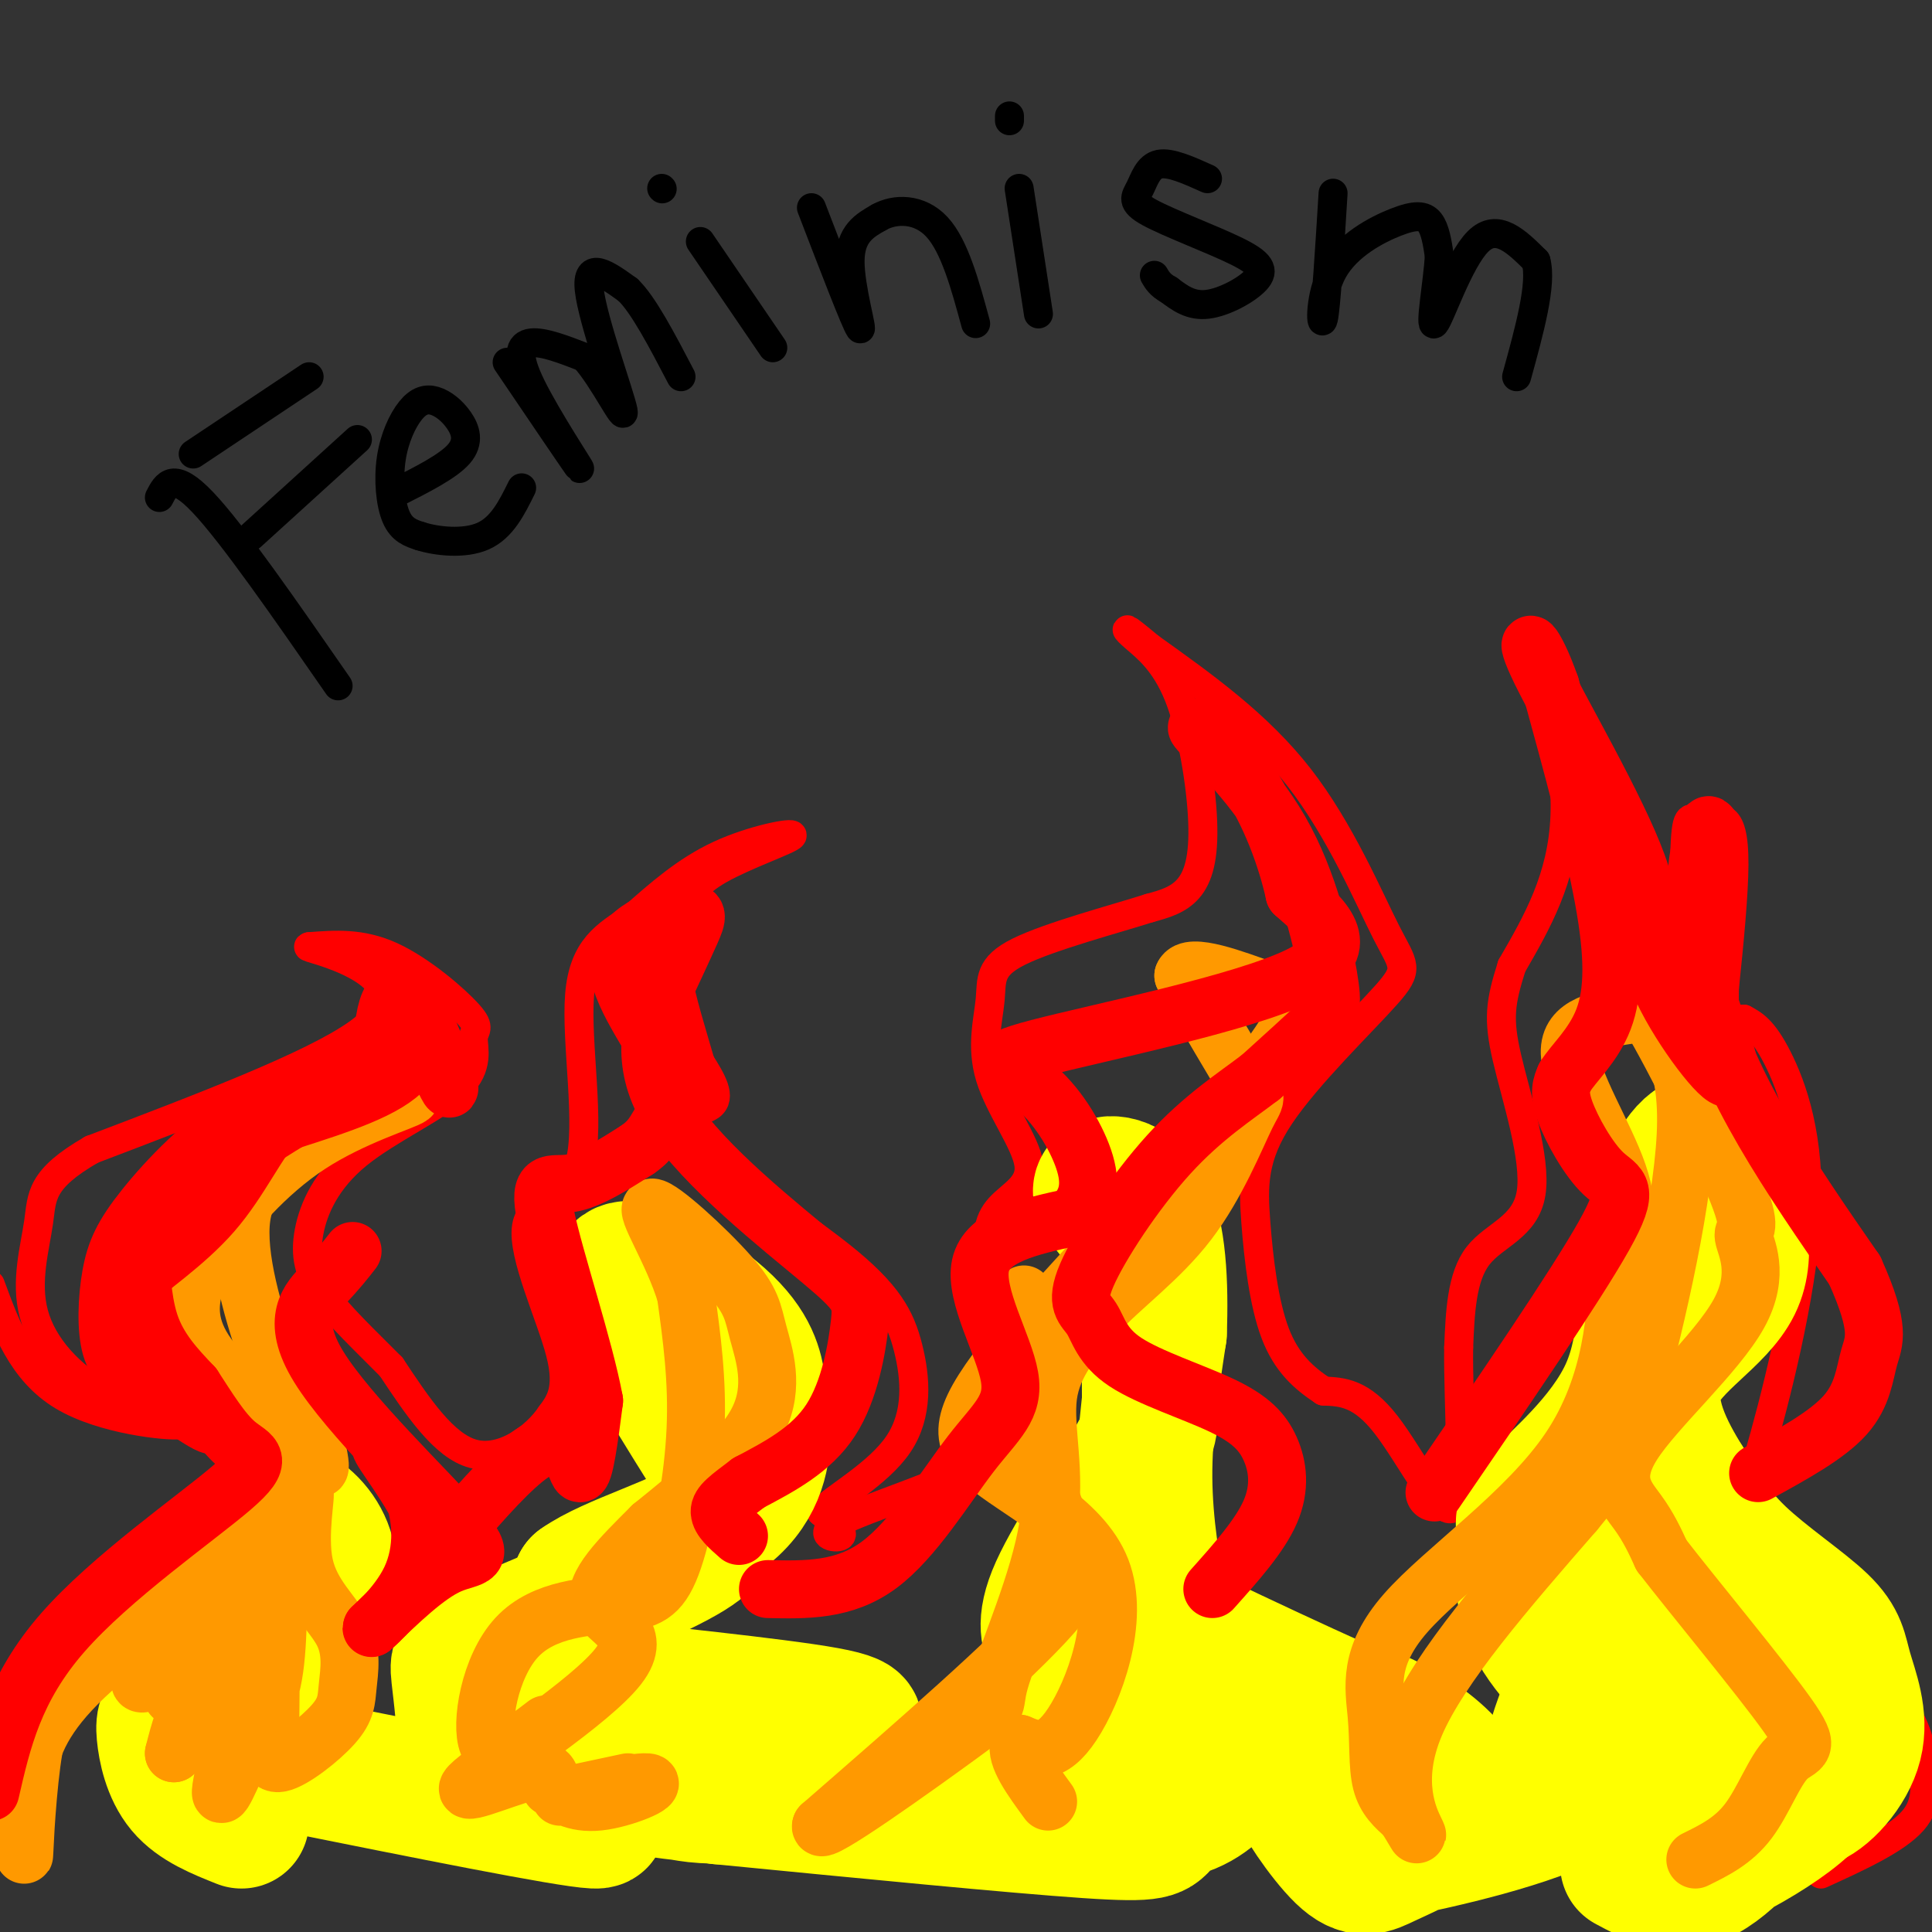 <svg viewBox='0 0 400 400' version='1.1' xmlns='http://www.w3.org/2000/svg' xmlns:xlink='http://www.w3.org/1999/xlink'><rect x="0" y="0" width="400" height="400" fill="#333333" stroke="none"/><g fill='none' stroke='rgb(255,0,0)' stroke-width='6' stroke-linecap='round' stroke-linejoin='round'><path d='M377,388c7.784,-3.555 15.568,-7.110 19,-11c3.432,-3.890 2.513,-8.117 2,-12c-0.513,-3.883 -0.621,-7.424 -7,-16c-6.379,-8.576 -19.030,-22.187 -25,-29c-5.970,-6.813 -5.260,-6.826 -2,-18c3.260,-11.174 9.070,-33.508 10,-50c0.930,-16.492 -3.020,-27.140 -6,-33c-2.980,-5.860 -4.990,-6.930 -7,-8'/><path d='M361,211c-2.765,4.594 -6.177,20.079 -6,14c0.177,-6.079 3.944,-33.722 4,-46c0.056,-12.278 -3.600,-9.190 -6,-9c-2.400,0.190 -3.543,-2.517 -4,3c-0.457,5.517 -0.229,19.259 0,33'/><path d='M349,206c-5.500,-8.321 -19.250,-45.625 -24,-56c-4.750,-10.375 -0.500,6.179 -1,19c-0.500,12.821 -5.750,21.911 -11,31'/><path d='M313,200c-2.394,7.549 -2.879,10.920 -1,19c1.879,8.080 6.121,20.868 5,28c-1.121,7.132 -7.606,8.609 -11,13c-3.394,4.391 -3.697,11.695 -4,19'/><path d='M302,279c-0.167,11.333 1.417,30.167 -1,33c-2.417,2.833 -8.833,-10.333 -14,-17c-5.167,-6.667 -9.083,-6.833 -13,-7'/><path d='M274,288c-4.044,-2.661 -7.655,-5.813 -10,-12c-2.345,-6.187 -3.425,-15.409 -4,-23c-0.575,-7.591 -0.646,-13.551 5,-22c5.646,-8.449 17.008,-19.389 22,-25c4.992,-5.611 3.613,-5.895 0,-13c-3.613,-7.105 -9.461,-21.030 -18,-32c-8.539,-10.970 -19.770,-18.985 -31,-27'/><path d='M238,134c-5.934,-4.992 -5.270,-3.973 -3,-2c2.270,1.973 6.144,4.900 9,12c2.856,7.100 4.692,18.373 5,26c0.308,7.627 -0.912,11.608 -3,14c-2.088,2.392 -5.044,3.196 -8,4'/><path d='M238,188c-7.030,2.240 -20.604,5.841 -27,9c-6.396,3.159 -5.615,5.877 -6,10c-0.385,4.123 -1.936,9.649 0,16c1.936,6.351 7.358,13.525 8,18c0.642,4.475 -3.498,6.251 -6,9c-2.502,2.749 -3.366,6.471 -1,14c2.366,7.529 7.962,18.865 8,26c0.038,7.135 -5.481,10.067 -11,13'/><path d='M203,303c-8.310,4.488 -23.583,9.208 -29,12c-5.417,2.792 -0.976,3.655 0,3c0.976,-0.655 -1.512,-2.827 -4,-5'/><path d='M170,313c2.802,-2.941 11.805,-7.794 16,-14c4.195,-6.206 3.580,-13.765 2,-20c-1.580,-6.235 -4.124,-11.145 -14,-19c-9.876,-7.855 -27.082,-18.653 -32,-24c-4.918,-5.347 2.452,-5.242 5,-7c2.548,-1.758 0.274,-5.379 -2,-9'/><path d='M145,220c-1.451,-5.082 -4.078,-13.286 -5,-19c-0.922,-5.714 -0.139,-8.937 1,-12c1.139,-3.063 2.635,-5.965 8,-9c5.365,-3.035 14.598,-6.202 15,-7c0.402,-0.798 -8.028,0.772 -15,4c-6.972,3.228 -12.486,8.114 -18,13'/><path d='M131,190c-5.486,3.622 -10.202,6.178 -11,16c-0.798,9.822 2.322,26.911 0,35c-2.322,8.089 -10.087,7.178 -11,13c-0.913,5.822 5.025,18.378 7,26c1.975,7.622 -0.012,10.311 -2,13'/><path d='M114,293c-3.111,4.600 -9.889,9.600 -16,8c-6.111,-1.600 -11.556,-9.800 -17,-18'/><path d='M81,283c-5.545,-5.603 -10.907,-10.612 -14,-15c-3.093,-4.388 -3.916,-8.156 -3,-13c0.916,-4.844 3.572,-10.763 10,-16c6.428,-5.237 16.629,-9.793 21,-14c4.371,-4.207 2.914,-8.066 3,-10c0.086,-1.934 1.715,-1.944 -1,-5c-2.715,-3.056 -9.776,-9.159 -16,-12c-6.224,-2.841 -11.612,-2.421 -17,-2'/><path d='M64,196c-1.024,0.048 4.917,1.167 10,4c5.083,2.833 9.310,7.381 0,14c-9.310,6.619 -32.155,15.310 -55,24'/><path d='M19,238c-10.785,6.206 -10.247,9.721 -11,15c-0.753,5.279 -2.799,12.323 -1,19c1.799,6.677 7.441,12.985 15,17c7.559,4.015 17.035,5.735 15,6c-2.035,0.265 -15.581,-0.924 -24,-6c-8.419,-5.076 -11.709,-14.038 -15,-23'/></g>
<g fill='none' stroke='rgb(255,255,0)' stroke-width='28' stroke-linecap='round' stroke-linejoin='round'><path d='M337,386c4.935,2.651 9.870,5.303 16,2c6.130,-3.303 13.454,-12.560 15,-17c1.546,-4.440 -2.688,-4.062 -5,-4c-2.312,0.062 -2.702,-0.190 -8,5c-5.298,5.190 -15.502,15.824 -12,17c3.502,1.176 20.712,-7.107 29,-14c8.288,-6.893 7.654,-12.398 6,-15c-1.654,-2.602 -4.327,-2.301 -7,-2'/><path d='M371,358c-1.956,1.227 -3.348,5.294 -3,9c0.348,3.706 2.434,7.051 6,6c3.566,-1.051 8.610,-6.497 10,-12c1.390,-5.503 -0.875,-11.063 -2,-15c-1.125,-3.937 -1.111,-6.252 -5,-10c-3.889,-3.748 -11.683,-8.928 -17,-14c-5.317,-5.072 -8.159,-10.036 -11,-15'/><path d='M349,307c-4.043,-6.461 -8.651,-15.113 -6,-22c2.651,-6.887 12.560,-12.008 16,-19c3.440,-6.992 0.411,-15.855 -2,-21c-2.411,-5.145 -4.206,-6.573 -6,-8'/><path d='M351,237c-2.966,1.477 -7.382,9.168 -9,19c-1.618,9.832 -0.439,21.803 -5,32c-4.561,10.197 -14.862,18.620 -19,23c-4.138,4.380 -2.114,4.718 -2,8c0.114,3.282 -1.682,9.509 1,16c2.682,6.491 9.841,13.245 17,20'/><path d='M334,355c0.601,5.752 -6.397,10.133 -10,11c-3.603,0.867 -3.811,-1.779 1,-14c4.811,-12.221 14.640,-34.018 20,-41c5.360,-6.982 6.251,0.850 7,7c0.749,6.150 1.355,10.617 1,15c-0.355,4.383 -1.673,8.681 -6,15c-4.327,6.319 -11.664,14.660 -19,23'/><path d='M328,371c-11.360,6.181 -30.260,10.132 -39,12c-8.740,1.868 -7.320,1.652 -10,-2c-2.680,-3.652 -9.462,-10.740 -10,-10c-0.538,0.740 5.166,9.307 9,13c3.834,3.693 5.798,2.512 9,1c3.202,-1.512 7.642,-3.354 11,-6c3.358,-2.646 5.635,-6.097 4,-10c-1.635,-3.903 -7.181,-8.258 -12,-11c-4.819,-2.742 -8.909,-3.871 -13,-5'/><path d='M277,353c-7.864,-3.475 -21.026,-9.663 -28,-13c-6.974,-3.337 -7.762,-3.821 -9,-9c-1.238,-5.179 -2.925,-15.051 -3,-25c-0.075,-9.949 1.463,-19.974 3,-30'/><path d='M240,276c0.393,-10.179 -0.125,-20.625 -3,-26c-2.875,-5.375 -8.107,-5.679 -9,-4c-0.893,1.679 2.554,5.339 6,9'/><path d='M234,255c1.854,2.881 3.490,5.584 4,12c0.510,6.416 -0.105,16.544 0,22c0.105,5.456 0.929,6.241 -3,13c-3.929,6.759 -12.610,19.492 -16,27c-3.390,7.508 -1.490,9.791 -1,12c0.490,2.209 -0.432,4.346 5,8c5.432,3.654 17.216,8.827 29,14'/><path d='M252,363c5.269,2.887 3.943,3.105 2,5c-1.943,1.895 -4.501,5.465 -11,7c-6.499,1.535 -16.937,1.033 -24,-1c-7.063,-2.033 -10.750,-5.597 -9,-8c1.750,-2.403 8.936,-3.644 17,-3c8.064,0.644 17.007,3.173 19,6c1.993,2.827 -2.963,5.954 -5,8c-2.037,2.046 -1.153,3.013 -16,2c-14.847,-1.013 -45.423,-4.007 -76,-7'/><path d='M149,372c-14.330,-1.425 -12.153,-1.488 -9,-1c3.153,0.488 7.284,1.525 14,0c6.716,-1.525 16.019,-5.613 19,-8c2.981,-2.387 -0.359,-3.073 1,-4c1.359,-0.927 7.416,-2.094 -3,-4c-10.416,-1.906 -37.304,-4.552 -49,-6c-11.696,-1.448 -8.199,-1.700 -6,-5c2.199,-3.300 3.099,-9.650 4,-16'/><path d='M120,328c6.631,-4.735 21.209,-8.572 29,-14c7.791,-5.428 8.795,-12.446 9,-17c0.205,-4.554 -0.388,-6.643 -1,-10c-0.612,-3.357 -1.242,-7.981 -8,-14c-6.758,-6.019 -19.645,-13.434 -21,-9c-1.355,4.434 8.823,20.717 19,37'/><path d='M147,301c2.820,8.651 0.370,11.778 0,14c-0.370,2.222 1.340,3.539 -7,8c-8.340,4.461 -26.730,12.067 -36,16c-9.270,3.933 -9.420,4.192 -9,8c0.420,3.808 1.412,11.165 1,15c-0.412,3.835 -2.226,4.148 6,7c8.226,2.852 26.493,8.243 21,8c-5.493,-0.243 -34.747,-6.122 -64,-12'/><path d='M59,365c-11.013,-2.970 -6.544,-4.395 -7,-6c-0.456,-1.605 -5.835,-3.389 -2,-9c3.835,-5.611 16.884,-15.050 18,-24c1.116,-8.950 -9.699,-17.409 -14,-12c-4.301,5.409 -2.086,24.688 -2,33c0.086,8.312 -1.957,5.656 -4,3'/><path d='M48,350c-2.903,1.220 -8.159,2.770 -11,4c-2.841,1.230 -3.265,2.139 -3,5c0.265,2.861 1.219,7.675 4,11c2.781,3.325 7.391,5.163 12,7'/></g>
<g fill='none' stroke='rgb(255,153,0)' stroke-width='12' stroke-linecap='round' stroke-linejoin='round'><path d='M62,285c2.500,9.750 5.000,19.500 4,19c-1.000,-0.500 -5.500,-11.250 -10,-22'/><path d='M56,282c-3.467,-9.422 -7.133,-21.978 -6,-30c1.133,-8.022 7.067,-11.511 13,-15'/><path d='M63,237c3.289,-3.926 5.011,-6.240 10,-8c4.989,-1.760 13.244,-2.967 12,-2c-1.244,0.967 -11.989,4.106 -21,10c-9.011,5.894 -16.289,14.541 -20,20c-3.711,5.459 -3.856,7.729 -4,10'/><path d='M40,267c-0.881,3.929 -1.083,8.750 4,15c5.083,6.250 15.452,13.929 18,19c2.548,5.071 -2.726,7.536 -8,10'/><path d='M54,311c-2.077,2.625 -3.268,4.188 -2,2c1.268,-2.188 4.995,-8.128 5,-15c0.005,-6.872 -3.713,-14.678 -5,-13c-1.287,1.678 -0.144,12.839 1,24'/><path d='M53,309c-0.328,5.551 -1.647,7.428 -5,9c-3.353,1.572 -8.738,2.838 -15,8c-6.262,5.162 -13.400,14.219 -18,20c-4.600,5.781 -6.662,8.287 -8,16c-1.338,7.713 -1.954,20.632 -2,22c-0.046,1.368 0.477,-8.816 1,-19'/><path d='M6,365c1.574,-6.276 5.010,-12.466 15,-21c9.990,-8.534 26.536,-19.413 35,-28c8.464,-8.587 8.847,-14.882 8,-14c-0.847,0.882 -2.923,8.941 -5,17'/><path d='M59,319c0.258,-0.359 3.403,-9.757 4,-10c0.597,-0.243 -1.354,8.669 0,15c1.354,6.331 6.012,10.080 8,14c1.988,3.920 1.306,8.009 1,11c-0.306,2.991 -0.236,4.882 -3,8c-2.764,3.118 -8.361,7.462 -11,8c-2.639,0.538 -2.319,-2.731 -2,-6'/><path d='M56,359c-0.148,-9.297 0.484,-29.540 1,-33c0.516,-3.460 0.918,9.864 0,18c-0.918,8.136 -3.155,11.083 -6,17c-2.845,5.917 -6.299,14.802 -5,8c1.299,-6.802 7.350,-29.293 7,-35c-0.350,-5.707 -7.100,5.369 -11,13c-3.900,7.631 -4.950,11.815 -6,16'/><path d='M36,363c3.444,-2.895 15.055,-18.132 19,-25c3.945,-6.868 0.223,-5.368 -6,0c-6.223,5.368 -14.946,14.604 -13,13c1.946,-1.604 14.562,-14.047 14,-15c-0.562,-0.953 -14.304,9.585 -19,12c-4.696,2.415 -0.348,-3.292 4,-9'/><path d='M113,357c-5.192,3.987 -10.384,7.974 -12,4c-1.616,-3.974 0.343,-15.907 6,-22c5.657,-6.093 15.011,-6.344 21,-7c5.989,-0.656 8.612,-1.715 11,-8c2.388,-6.285 4.539,-17.796 5,-28c0.461,-10.204 -0.770,-19.102 -2,-28'/><path d='M142,268c-2.787,-9.121 -8.755,-17.925 -7,-18c1.755,-0.075 11.233,8.578 16,14c4.767,5.422 4.822,7.614 6,12c1.178,4.386 3.479,10.968 0,18c-3.479,7.032 -12.740,14.516 -22,22'/><path d='M135,316c-6.668,6.639 -12.336,12.238 -11,16c1.336,3.762 9.678,5.689 4,13c-5.678,7.311 -25.375,20.007 -30,24c-4.625,3.993 5.821,-0.716 11,-2c5.179,-1.284 5.089,0.858 5,3'/><path d='M114,370c2.100,1.443 4.852,3.552 10,3c5.148,-0.552 12.694,-3.764 10,-4c-2.694,-0.236 -15.627,2.504 -18,3c-2.373,0.496 5.813,-1.252 14,-3'/><path d='M212,268c-1.607,1.024 -3.214,2.048 -2,11c1.214,8.952 5.250,25.833 9,35c3.750,9.167 7.214,10.619 -1,20c-8.214,9.381 -28.107,26.690 -48,44'/><path d='M170,378c-1.172,2.752 19.899,-12.368 29,-19c9.101,-6.632 6.233,-4.778 8,-11c1.767,-6.222 8.168,-20.521 10,-32c1.832,-11.479 -0.905,-20.137 0,-27c0.905,-6.863 5.453,-11.932 10,-17'/><path d='M227,272c5.164,-5.641 13.075,-11.244 19,-19c5.925,-7.756 9.864,-17.665 12,-22c2.136,-4.335 2.467,-3.096 0,-7c-2.467,-3.904 -7.734,-12.952 -13,-22'/><path d='M245,202c1.214,-2.917 10.750,0.792 17,3c6.250,2.208 9.214,2.917 0,15c-9.214,12.083 -30.607,35.542 -52,59'/><path d='M210,279c-10.919,13.727 -12.215,18.545 -6,24c6.215,5.455 19.943,11.545 24,22c4.057,10.455 -1.555,25.273 -6,32c-4.445,6.727 -7.722,5.364 -11,4'/><path d='M211,361c-0.833,2.667 2.583,7.333 6,12'/><path d='M338,210c-6.600,1.022 -13.200,2.044 -13,8c0.200,5.956 7.200,16.844 10,25c2.800,8.156 1.400,13.578 0,19'/><path d='M335,262c-0.299,9.770 -1.047,24.695 -10,38c-8.953,13.305 -26.111,24.989 -34,34c-7.889,9.011 -6.509,15.349 -6,21c0.509,5.651 0.145,10.615 1,14c0.855,3.385 2.927,5.193 5,7'/><path d='M291,376c1.619,2.548 3.167,5.417 2,3c-1.167,-2.417 -5.048,-10.119 0,-22c5.048,-11.881 19.024,-27.940 33,-44'/><path d='M326,313c7.060,-8.774 8.208,-8.708 12,-22c3.792,-13.292 10.226,-39.940 11,-56c0.774,-16.060 -4.113,-21.530 -9,-27'/><path d='M340,208c2.869,3.693 14.542,26.424 19,37c4.458,10.576 1.700,8.997 2,11c0.300,2.003 3.658,7.588 -1,16c-4.658,8.412 -17.331,19.649 -22,27c-4.669,7.351 -1.334,10.814 1,14c2.334,3.186 3.667,6.093 5,9'/><path d='M344,322c6.569,8.502 20.493,25.258 26,33c5.507,7.742 2.598,6.469 0,9c-2.598,2.531 -4.885,8.866 -8,13c-3.115,4.134 -7.057,6.067 -11,8'/></g>
<g fill='none' stroke='rgb(255,0,0)' stroke-width='12' stroke-linecap='round' stroke-linejoin='round'><path d='M79,217c0.369,-4.071 0.738,-8.143 2,-10c1.262,-1.857 3.417,-1.500 6,3c2.583,4.500 5.595,13.143 6,15c0.405,1.857 -1.798,-3.071 -4,-8'/><path d='M89,217c-1.750,-3.345 -4.125,-7.708 -4,-7c0.125,0.708 2.750,6.488 -1,11c-3.750,4.512 -13.875,7.756 -24,11'/><path d='M60,232c-10.321,6.179 -24.125,16.125 -29,26c-4.875,9.875 -0.821,19.679 0,22c0.821,2.321 -1.589,-2.839 -4,-8'/><path d='M27,272c-1.480,-1.971 -3.180,-2.900 0,-6c3.180,-3.100 11.241,-8.373 17,-15c5.759,-6.627 9.217,-14.608 14,-20c4.783,-5.392 10.892,-8.196 17,-11'/><path d='M75,220c-1.353,-0.482 -13.235,3.813 -23,10c-9.765,6.187 -17.411,14.267 -22,20c-4.589,5.733 -6.120,9.121 -7,14c-0.880,4.879 -1.109,11.251 0,15c1.109,3.749 3.554,4.874 6,6'/><path d='M29,285c5.004,3.925 14.515,10.737 15,10c0.485,-0.737 -8.056,-9.022 -12,-17c-3.944,-7.978 -3.293,-15.648 -3,-16c0.293,-0.352 0.226,6.614 2,12c1.774,5.386 5.387,9.193 9,13'/><path d='M40,287c2.981,4.557 5.933,9.448 9,12c3.067,2.552 6.249,2.764 -1,9c-7.249,6.236 -24.928,18.496 -35,30c-10.072,11.504 -12.536,22.252 -15,33'/><path d='M73,259c-1.553,1.990 -3.107,3.981 -6,7c-2.893,3.019 -7.126,7.067 -1,17c6.126,9.933 22.611,25.751 29,33c6.389,7.249 2.683,5.928 -2,8c-4.683,2.072 -10.341,7.536 -16,13'/><path d='M77,337c-0.809,0.704 5.167,-4.035 8,-10c2.833,-5.965 2.522,-13.156 0,-19c-2.522,-5.844 -7.256,-10.343 -6,-8c1.256,2.343 8.502,11.526 10,18c1.498,6.474 -2.751,10.237 -7,14'/><path d='M82,332c4.690,-5.262 19.917,-25.417 28,-31c8.083,-5.583 9.024,3.405 10,4c0.976,0.595 1.988,-7.202 3,-15'/><path d='M123,290c-1.929,-10.583 -8.250,-29.542 -10,-38c-1.750,-8.458 1.071,-6.417 5,-7c3.929,-0.583 8.964,-3.792 14,-7'/><path d='M132,238c3.022,-2.087 3.577,-3.804 5,-6c1.423,-2.196 3.713,-4.870 1,-11c-2.713,-6.130 -10.428,-15.715 -10,-22c0.428,-6.285 9.000,-9.269 13,-10c4.000,-0.731 3.429,0.791 2,4c-1.429,3.209 -3.714,8.104 -6,13'/><path d='M137,206c-2.215,5.990 -4.754,14.464 2,25c6.754,10.536 22.800,23.133 31,30c8.200,6.867 8.554,8.003 8,13c-0.554,4.997 -2.015,13.856 -6,20c-3.985,6.144 -10.492,9.572 -17,13'/><path d='M155,307c-4.156,3.133 -6.044,4.467 -6,6c0.044,1.533 2.022,3.267 4,5'/><path d='M159,329c7.890,0.174 15.780,0.348 23,-5c7.220,-5.348 13.770,-16.217 19,-23c5.230,-6.783 9.139,-9.480 8,-16c-1.139,-6.520 -7.325,-16.863 -6,-23c1.325,-6.137 10.163,-8.069 19,-10'/><path d='M222,252c3.861,-3.645 4.012,-7.759 2,-13c-2.012,-5.241 -6.189,-11.611 -11,-15c-4.811,-3.389 -10.257,-3.797 2,-7c12.257,-3.203 42.216,-9.201 54,-15c11.784,-5.799 5.392,-11.400 -1,-17'/><path d='M268,185c-1.579,-7.239 -5.028,-16.837 -10,-24c-4.972,-7.163 -11.468,-11.892 -10,-10c1.468,1.892 10.899,10.404 17,21c6.101,10.596 8.873,23.276 10,30c1.127,6.724 0.608,7.493 -2,10c-2.608,2.507 -7.304,6.754 -12,11'/><path d='M261,223c-5.122,3.924 -11.927,8.234 -19,16c-7.073,7.766 -14.415,18.987 -17,25c-2.585,6.013 -0.414,6.817 1,9c1.414,2.183 2.072,5.745 7,9c4.928,3.255 14.125,6.202 20,9c5.875,2.798 8.428,5.446 10,9c1.572,3.554 2.163,8.016 0,13c-2.163,4.984 -7.082,10.492 -12,16'/><path d='M297,309c14.554,-21.274 29.107,-42.548 35,-53c5.893,-10.452 3.125,-10.083 0,-13c-3.125,-2.917 -6.607,-9.119 -8,-13c-1.393,-3.881 -0.696,-5.440 0,-7'/><path d='M324,223c1.679,-2.833 5.875,-6.417 8,-12c2.125,-5.583 2.179,-13.167 0,-25c-2.179,-11.833 -6.589,-27.917 -11,-44'/><path d='M321,142c-3.366,-9.643 -6.280,-11.750 -2,-3c4.280,8.750 15.756,28.356 20,40c4.244,11.644 1.258,15.327 4,23c2.742,7.673 11.212,19.335 14,21c2.788,1.665 -0.106,-6.668 -3,-15'/><path d='M354,208c-0.036,-12.095 1.375,-34.833 0,-37c-1.375,-2.167 -5.536,16.238 -1,35c4.536,18.762 17.768,37.881 31,57'/><path d='M384,263c5.560,12.321 3.958,14.625 3,18c-0.958,3.375 -1.274,7.821 -5,12c-3.726,4.179 -10.863,8.089 -18,12'/></g>
<g fill='none' stroke='rgb(0,0,0)' stroke-width='6' stroke-linecap='round' stroke-linejoin='round'><path d='M33,103c1.417,-2.750 2.833,-5.500 9,1c6.167,6.500 17.083,22.250 28,38'/><path d='M64,78c0.000,0.000 -24.000,16.000 -24,16'/><path d='M74,91c0.000,0.000 -22.000,20.000 -22,20'/><path d='M82,102c5.375,-2.711 10.749,-5.422 13,-8c2.251,-2.578 1.377,-5.025 0,-7c-1.377,-1.975 -3.259,-3.480 -5,-4c-1.741,-0.520 -3.343,-0.057 -5,2c-1.657,2.057 -3.369,5.708 -4,10c-0.631,4.292 -0.180,9.226 1,12c1.180,2.774 3.090,3.387 5,4'/><path d='M87,111c3.311,1.067 9.089,1.733 13,0c3.911,-1.733 5.956,-5.867 8,-10'/><path d='M105,75c7.405,10.935 14.810,21.869 15,22c0.190,0.131 -6.833,-10.542 -10,-17c-3.167,-6.458 -2.476,-8.702 0,-9c2.476,-0.298 6.738,1.351 11,3'/><path d='M121,74c4.024,4.440 8.583,14.042 8,11c-0.583,-3.042 -6.310,-18.726 -7,-25c-0.690,-6.274 3.655,-3.137 8,0'/><path d='M130,60c3.167,3.000 7.083,10.500 11,18'/><path d='M145,50c0.000,0.000 15.000,22.000 15,22'/><path d='M168,43c4.578,11.911 9.156,23.822 10,25c0.844,1.178 -2.044,-8.378 -2,-14c0.044,-5.622 3.022,-7.311 6,-9'/><path d='M182,45c3.244,-1.844 8.356,-1.956 12,2c3.644,3.956 5.822,11.978 8,20'/><path d='M211,39c0.000,0.000 4.000,26.000 4,26'/><path d='M250,37c-3.846,-1.738 -7.691,-3.475 -10,-3c-2.309,0.475 -3.080,3.164 -4,5c-0.920,1.836 -1.987,2.821 2,5c3.987,2.179 13.027,5.553 18,8c4.973,2.447 5.877,3.966 4,6c-1.877,2.034 -6.536,4.581 -10,5c-3.464,0.419 -5.732,-1.291 -8,-3'/><path d='M242,60c-1.833,-1.000 -2.417,-2.000 -3,-3'/><path d='M276,40c-0.730,11.829 -1.461,23.659 -2,26c-0.539,2.341 -0.887,-4.805 2,-10c2.887,-5.195 9.008,-8.437 13,-10c3.992,-1.563 5.855,-1.447 7,0c1.145,1.447 1.573,4.223 2,7'/><path d='M298,53c-0.310,5.310 -2.083,15.083 -1,14c1.083,-1.083 5.024,-13.024 9,-17c3.976,-3.976 7.988,0.012 12,4'/><path d='M318,54c1.333,4.667 -1.333,14.333 -4,24'/><path d='M137,39c0.000,0.000 0.100,0.100 0.1,0.1'/><path d='M209,25c0.000,0.000 0.000,-1.000 0,-1'/></g>
</svg>